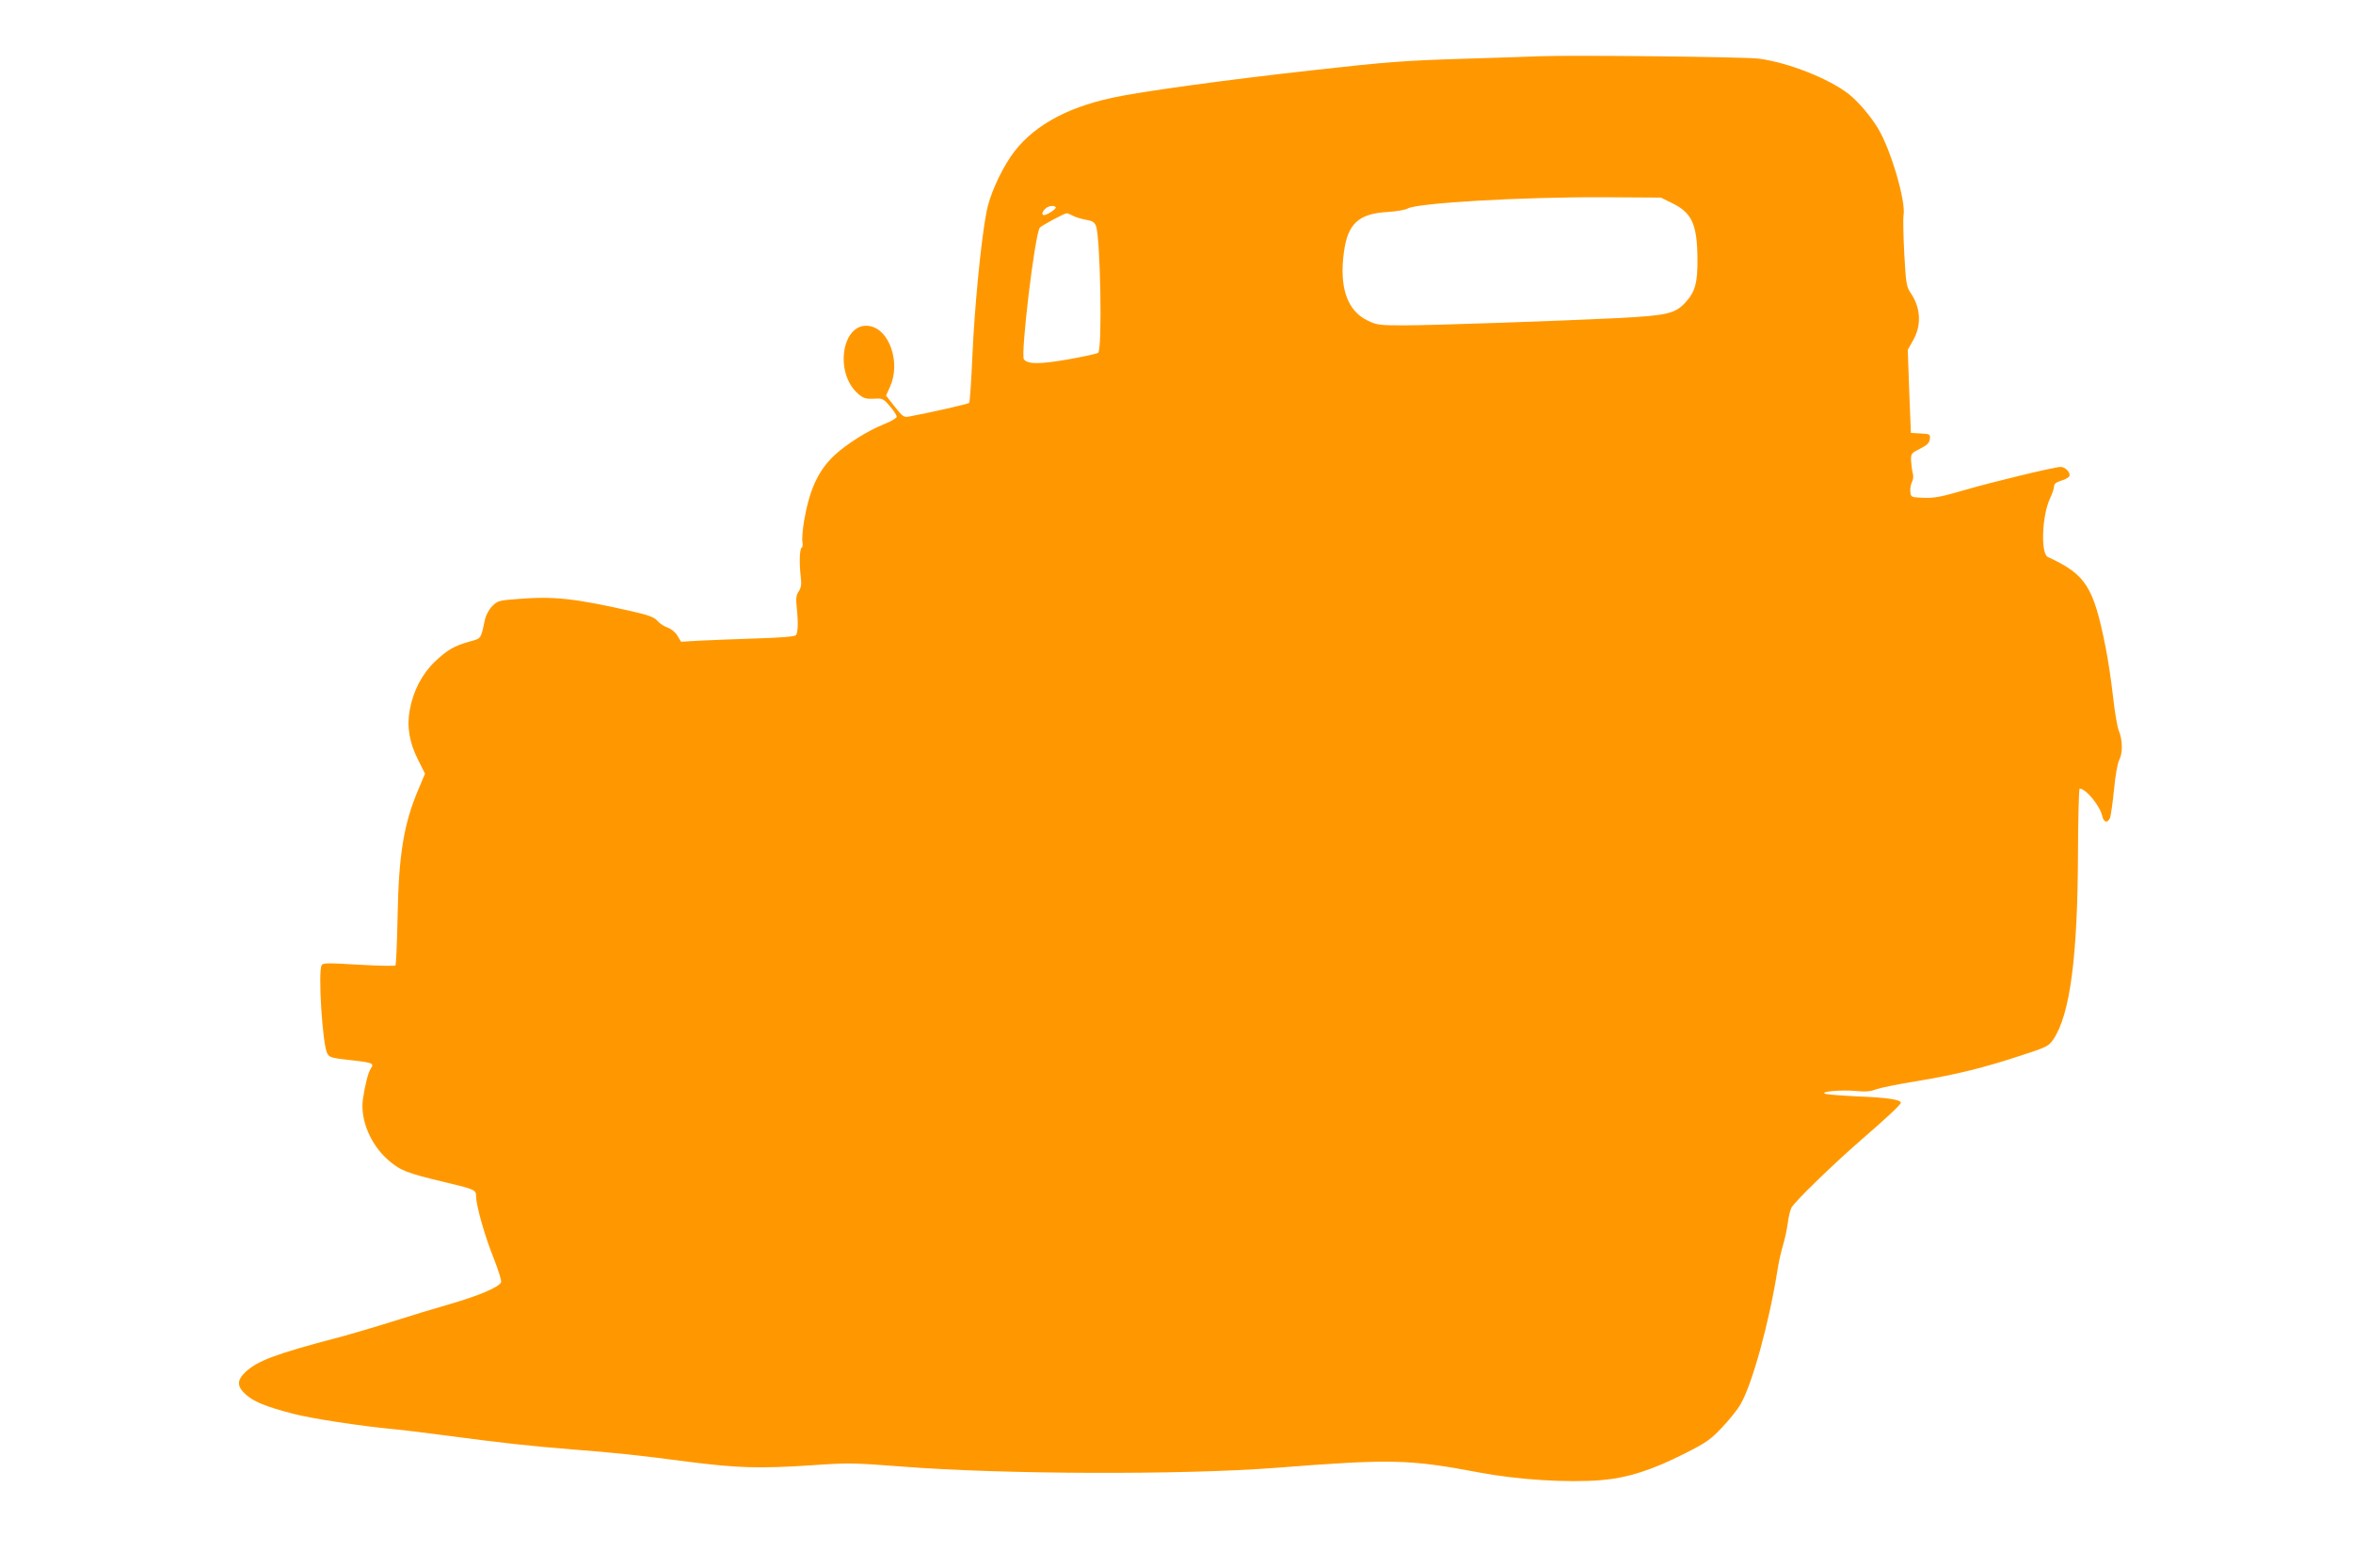 <?xml version="1.0" standalone="no"?>
<!DOCTYPE svg PUBLIC "-//W3C//DTD SVG 20010904//EN"
 "http://www.w3.org/TR/2001/REC-SVG-20010904/DTD/svg10.dtd">
<svg version="1.0" xmlns="http://www.w3.org/2000/svg"
 width="1280pt" height="853pt" viewBox="0 0 1280 853"
 preserveAspectRatio="xMidYMid meet">
<g transform="translate(0,853) scale(0.1,-0.1)"
fill="#ff9800" stroke="none">
<path d="M8375 8224 c-38 -2 -230 -8 -425 -14 -314 -10 -407 -17 -800 -61
-477 -53 -946 -117 -1100 -151 -260 -56 -445 -163 -552 -320 -61 -91 -116
-215 -132 -303 -29 -150 -65 -519 -76 -775 -6 -140 -14 -258 -18 -262 -6 -6
-223 -55 -327 -74 -28 -5 -35 -1 -78 54 l-47 60 22 49 c58 129 -2 309 -110
329 -151 28 -198 -255 -62 -370 28 -23 41 -27 83 -25 48 3 52 1 89 -42 21 -24
37 -50 36 -57 -2 -7 -32 -25 -68 -39 -91 -37 -201 -106 -269 -168 -89 -83
-137 -186 -167 -358 -8 -50 -12 -102 -9 -115 3 -14 2 -28 -4 -31 -11 -7 -14
-82 -5 -159 5 -40 2 -59 -11 -79 -14 -20 -16 -38 -11 -87 9 -81 7 -137 -4
-151 -7 -8 -80 -14 -212 -18 -112 -4 -250 -9 -308 -12 l-105 -6 -20 33 c-12
20 -34 37 -53 44 -19 6 -43 22 -55 36 -18 20 -45 31 -137 52 -313 71 -425 83
-618 68 -108 -8 -115 -10 -144 -39 -17 -17 -34 -48 -39 -69 -24 -112 -19 -106
-84 -124 -83 -23 -120 -44 -189 -109 -70 -67 -118 -159 -137 -263 -17 -93 -2
-179 47 -275 l36 -72 -35 -83 c-80 -187 -108 -355 -114 -688 -3 -146 -8 -268
-12 -272 -4 -4 -93 -2 -199 4 -167 10 -195 10 -202 -2 -21 -33 4 -431 30 -480
12 -23 23 -26 143 -39 105 -12 113 -16 94 -44 -15 -23 -32 -92 -43 -168 -15
-111 42 -246 138 -330 66 -57 101 -71 308 -120 164 -39 170 -42 170 -78 0 -50
48 -218 96 -337 25 -63 43 -121 40 -129 -9 -26 -122 -74 -278 -119 -84 -24
-225 -67 -313 -95 -88 -28 -221 -67 -295 -87 -336 -88 -439 -126 -505 -188
-47 -45 -47 -78 2 -122 43 -39 105 -65 258 -105 99 -26 368 -67 550 -84 39 -3
171 -20 295 -36 286 -38 437 -55 675 -74 242 -19 347 -30 629 -67 267 -34 385
-38 672 -19 200 14 227 13 490 -7 544 -43 1530 -46 2034 -7 628 49 724 47
1105 -25 211 -40 483 -57 665 -42 144 12 278 55 459 147 113 57 138 75 199
140 39 41 85 98 101 127 64 111 156 447 201 733 6 39 19 97 29 130 10 33 22
87 26 120 4 33 13 71 20 85 18 33 219 229 375 365 145 125 220 196 220 206 0
17 -74 28 -223 34 -86 4 -169 10 -185 14 -43 12 83 24 166 16 50 -5 78 -3 107
9 22 8 123 29 225 45 213 36 354 70 564 139 141 46 151 51 176 88 91 134 133
453 134 1026 1 186 5 338 9 338 34 0 112 -95 123 -150 8 -35 31 -40 43 -7 4
12 14 81 21 152 7 74 19 143 28 160 20 38 19 109 -1 157 -9 21 -23 104 -32
185 -9 82 -27 204 -41 273 -66 331 -107 394 -314 490 -40 19 -32 225 12 319
12 25 22 55 22 66 1 14 12 22 41 31 22 6 41 18 43 26 4 20 -24 48 -49 48 -32
0 -385 -85 -536 -130 -117 -34 -153 -40 -210 -38 -67 3 -68 3 -71 32 -2 16 2
39 8 52 8 14 10 34 5 51 -4 15 -8 46 -9 67 -1 38 1 41 49 65 39 20 51 32 53
53 3 26 1 27 -50 30 l-53 3 -9 226 -8 226 26 46 c50 84 46 181 -10 263 -23 34
-26 50 -35 213 -5 97 -7 191 -4 209 14 75 -69 358 -138 472 -41 69 -111 150
-161 189 -110 85 -327 170 -488 192 -77 10 -1030 20 -1193 13z m725 -801 c104
-52 132 -114 134 -298 1 -134 -12 -182 -66 -241 -56 -60 -98 -70 -358 -84
-326 -16 -1017 -40 -1175 -40 -126 0 -145 2 -191 24 -115 53 -160 181 -133
376 21 154 80 208 239 217 47 3 94 11 106 18 49 31 625 64 1069 62 l310 -2 65
-32z m-3357 -20 c7 -7 -46 -43 -63 -43 -15 0 -12 17 6 34 16 16 46 21 57 9z
m96 -48 c16 -8 48 -17 71 -21 32 -5 44 -13 52 -33 24 -61 35 -669 12 -690 -5
-5 -78 -21 -163 -36 -155 -27 -219 -27 -241 0 -19 23 58 672 86 716 6 10 133
78 147 79 4 0 21 -7 36 -15z"/>
</g>
</svg>
